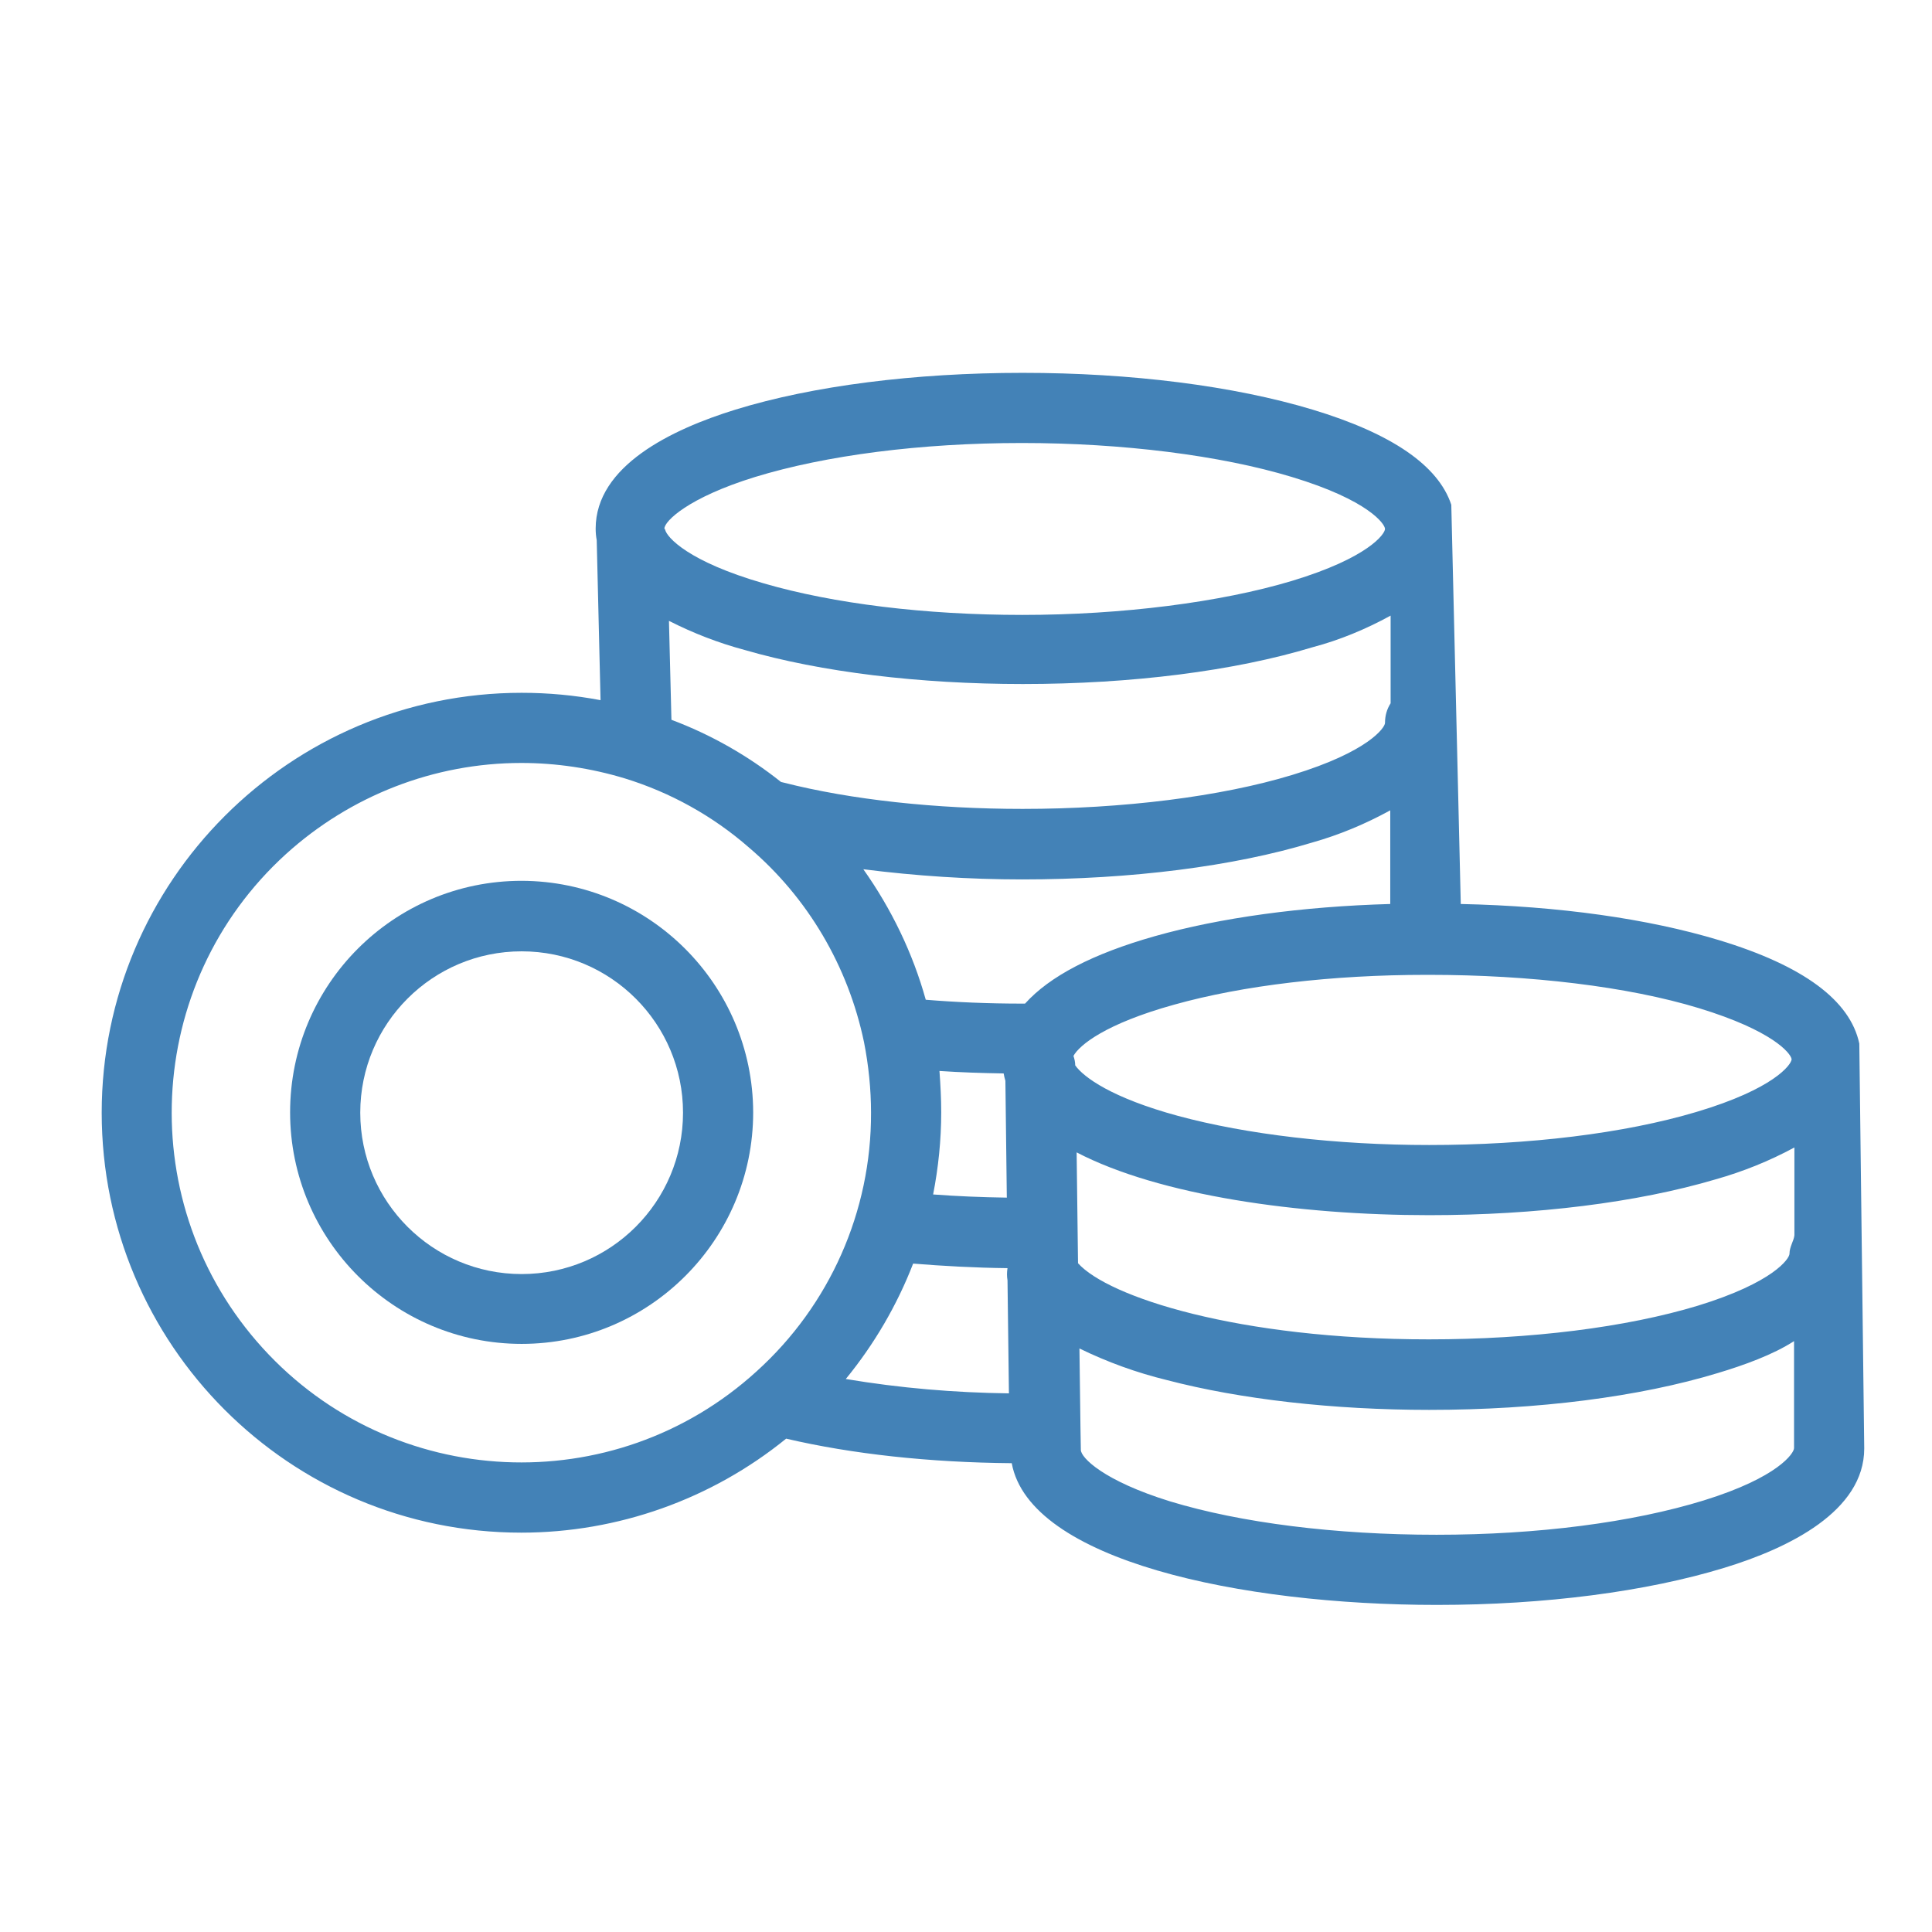 <svg width="64" height="64" viewBox="0 0 64 64" fill="none" xmlns="http://www.w3.org/2000/svg">
<path d="M61.592 34.571C61.29 33.142 59.744 31.991 56.943 31.143C54.596 30.434 51.644 30.015 48.39 29.946L48.076 16.721C47.646 15.419 46.101 14.361 43.486 13.571C40.871 12.781 37.466 12.351 33.875 12.351C30.296 12.351 26.914 12.781 24.357 13.571C22.253 14.222 19.732 15.431 19.732 17.511C19.732 17.639 19.743 17.766 19.767 17.894L19.894 23.194C19.034 23.031 18.163 22.95 17.279 22.95C9.609 22.95 3.369 29.19 3.369 36.86C3.369 44.542 9.586 50.771 17.268 50.771C20.464 50.771 23.567 49.667 26.042 47.657C28.227 48.168 30.795 48.447 33.515 48.47C34.107 51.689 41.092 53.165 47.6 53.165C51.179 53.165 54.549 52.724 57.129 51.933C59.256 51.283 61.755 50.062 61.755 47.982L61.592 34.571ZM25.008 15.802C27.355 15.082 30.505 14.675 33.852 14.675C37.164 14.675 40.429 15.082 42.8 15.802C45.334 16.569 45.88 17.36 45.88 17.522C45.88 17.685 45.334 18.475 42.8 19.242C40.441 19.951 37.175 20.37 33.863 20.37C30.656 20.37 27.611 19.998 25.298 19.324C22.8 18.603 22.091 17.801 22.033 17.546C22.033 17.534 22.021 17.522 22.009 17.511C22.009 17.267 22.788 16.488 25.008 15.802ZM46.066 20.393V23.298C45.938 23.496 45.88 23.717 45.88 23.949C45.88 24.1 45.334 24.902 42.812 25.669C40.453 26.39 37.187 26.796 33.875 26.796C31.004 26.796 28.192 26.494 25.961 25.925C25.926 25.913 25.891 25.913 25.868 25.901C24.775 25.03 23.543 24.332 22.242 23.844L22.16 20.567C22.962 20.974 23.799 21.299 24.671 21.532C27.192 22.264 30.458 22.659 33.886 22.659C37.477 22.659 40.883 22.229 43.486 21.439C44.369 21.206 45.241 20.846 46.066 20.393ZM25.066 45.425C20.336 49.737 13.003 49.388 8.703 44.658C4.403 39.928 4.74 32.595 9.47 28.295C11.608 26.355 14.386 25.274 17.268 25.274C18.43 25.274 19.581 25.448 20.696 25.785C22.207 26.25 23.613 27.029 24.81 28.075C26.763 29.736 28.099 32.014 28.622 34.525C28.773 35.291 28.854 36.082 28.854 36.86C28.866 40.126 27.483 43.24 25.066 45.425ZM28.018 45.681C28.959 44.531 29.714 43.24 30.249 41.858C31.248 41.939 32.294 41.997 33.375 42.009C33.352 42.148 33.352 42.276 33.375 42.415L33.422 46.157C31.62 46.134 29.819 45.983 28.018 45.681ZM31.121 35.477C31.806 35.524 32.515 35.547 33.247 35.559C33.259 35.64 33.282 35.721 33.305 35.803L33.352 39.673C32.515 39.661 31.69 39.626 30.911 39.568C31.086 38.673 31.179 37.755 31.179 36.849C31.179 36.395 31.155 35.942 31.121 35.477ZM33.956 33.246C33.921 33.246 33.898 33.246 33.863 33.246C32.736 33.246 31.667 33.2 30.667 33.118C30.237 31.573 29.529 30.108 28.599 28.795C30.342 29.016 32.108 29.132 33.863 29.132C37.454 29.132 40.859 28.702 43.462 27.912C44.369 27.656 45.229 27.296 46.054 26.843V29.946C43.149 30.027 40.418 30.399 38.245 31.015C36.199 31.596 34.77 32.34 33.956 33.246ZM35.56 34.978C35.758 34.617 36.629 33.909 38.895 33.281C41.173 32.642 44.137 32.293 47.251 32.293H47.344C50.668 32.293 53.922 32.677 56.281 33.397C58.721 34.141 59.314 34.885 59.349 35.082V35.094C59.337 35.268 58.768 36.07 56.188 36.837C53.806 37.546 50.656 37.93 47.344 37.93C44.264 37.93 41.301 37.581 39.023 36.965C36.838 36.372 35.897 35.687 35.618 35.291C35.618 35.187 35.595 35.082 35.56 34.978ZM59.43 47.971C59.43 48.133 58.919 48.935 56.444 49.702C54.073 50.434 50.935 50.841 47.588 50.841C44.23 50.841 41.103 50.446 38.767 49.737C36.548 49.051 35.804 48.284 35.804 48.029C35.804 48.017 35.804 48.017 35.804 48.005L35.792 47.296L35.758 44.67C36.687 45.123 37.652 45.472 38.651 45.716C41.092 46.355 44.171 46.704 47.344 46.704C50.935 46.704 54.305 46.274 56.908 45.483C57.757 45.228 58.733 44.879 59.43 44.426V47.971ZM59.279 41.532C59.279 41.695 58.745 42.485 56.246 43.252C53.864 43.973 50.703 44.368 47.333 44.368C41.01 44.368 36.711 42.962 35.711 41.846L35.665 38.174C38.407 39.603 43.021 40.254 47.344 40.254C50.877 40.254 54.236 39.836 56.827 39.069C57.734 38.813 58.605 38.464 59.442 38.011V40.916C59.43 41.091 59.279 41.3 59.279 41.532Z" fill="#4382B7"/>
<path d="M17.28 29.178C13.038 29.178 9.61 32.617 9.61 36.848C9.61 41.078 13.05 44.518 17.28 44.518C21.51 44.518 24.95 41.078 24.95 36.848C24.939 32.617 21.51 29.189 17.28 29.178ZM17.28 42.205C14.328 42.205 11.934 39.811 11.934 36.859C11.934 33.907 14.328 31.514 17.28 31.514C20.232 31.514 22.626 33.907 22.626 36.859C22.626 39.811 20.232 42.205 17.28 42.205Z" fill="#4382B7"/>
</svg>
